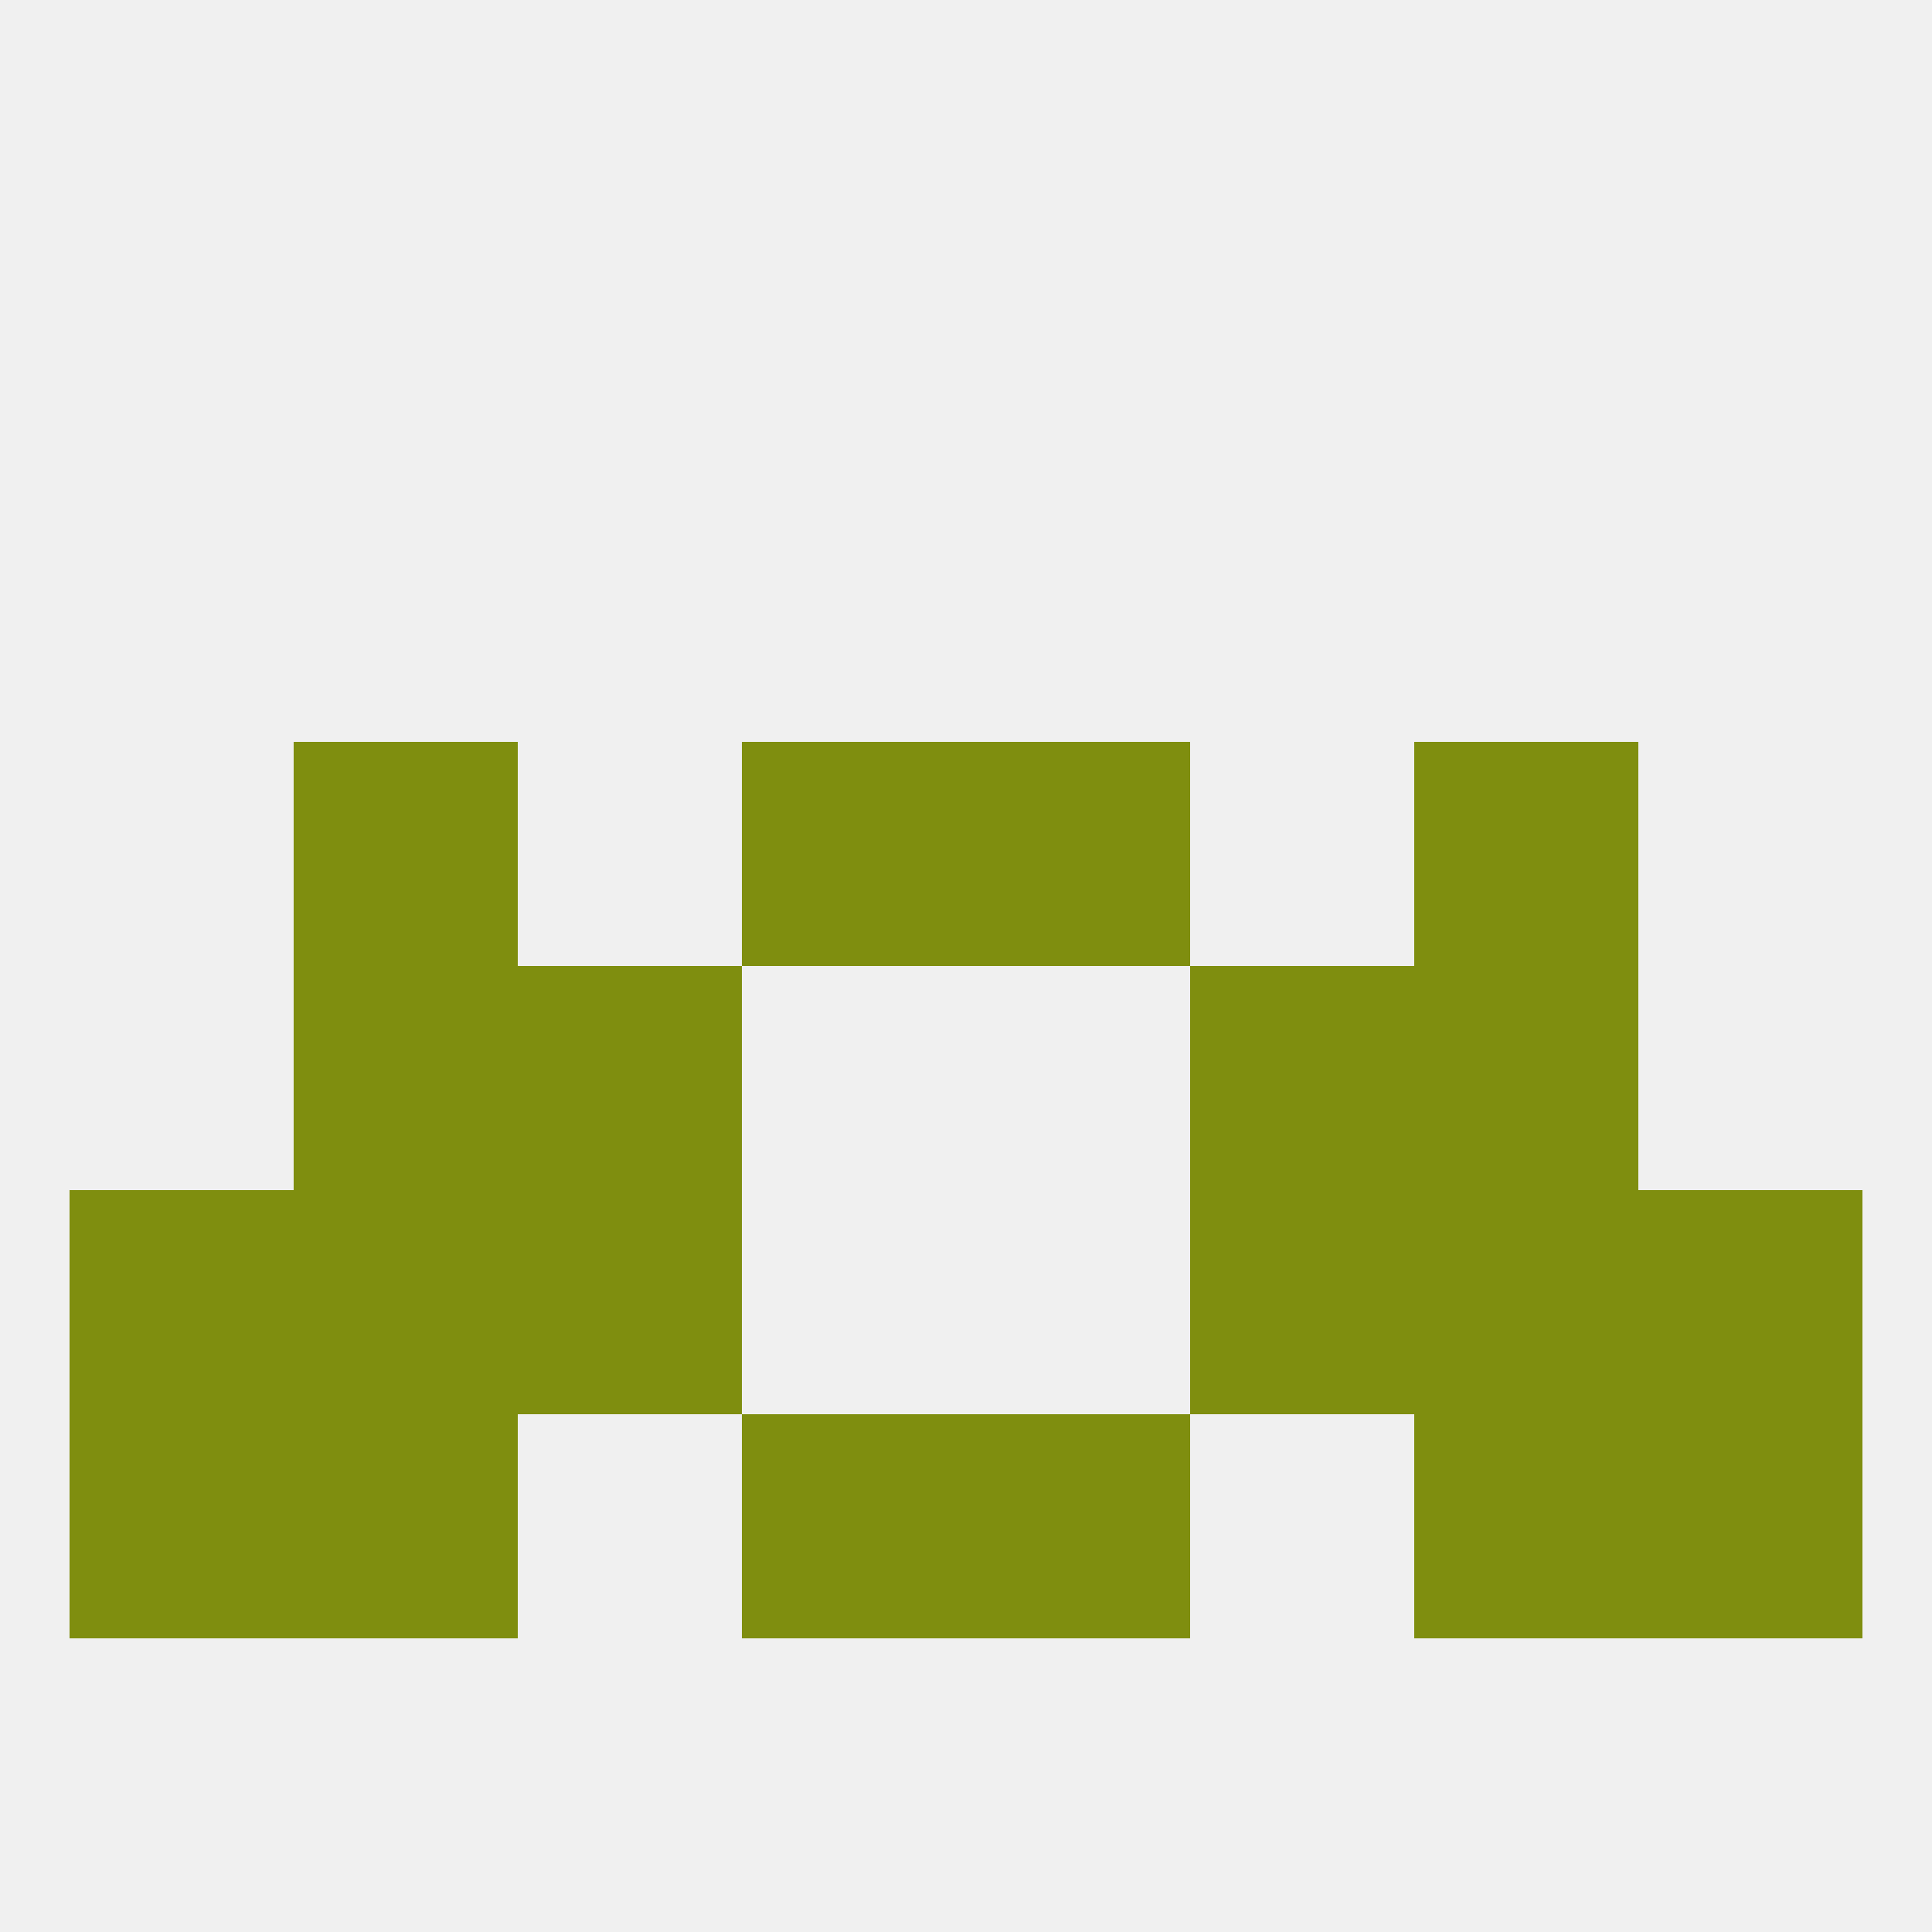 
<!--   <?xml version="1.0"?> -->
<svg version="1.1" baseprofile="full" xmlns="http://www.w3.org/2000/svg" xmlns:xlink="http://www.w3.org/1999/xlink" xmlns:ev="http://www.w3.org/2001/xml-events" width="250" height="250" viewBox="0 0 250 250" >
	<rect width="100%" height="100%" fill="rgba(240,240,240,255)"/>

	<rect x="67" y="125" width="29" height="29" fill="rgba(127,142,15,255)"/>
	<rect x="154" y="125" width="29" height="29" fill="rgba(127,142,15,255)"/>
	<rect x="38" y="125" width="29" height="29" fill="rgba(127,142,15,255)"/>
	<rect x="183" y="125" width="29" height="29" fill="rgba(127,142,15,255)"/>
	<rect x="96" y="96" width="29" height="29" fill="rgba(127,142,15,255)"/>
	<rect x="125" y="96" width="29" height="29" fill="rgba(127,142,15,255)"/>
	<rect x="38" y="96" width="29" height="29" fill="rgba(127,142,15,255)"/>
	<rect x="183" y="96" width="29" height="29" fill="rgba(127,142,15,255)"/>
	<rect x="38" y="154" width="29" height="29" fill="rgba(127,142,15,255)"/>
	<rect x="183" y="154" width="29" height="29" fill="rgba(127,142,15,255)"/>
	<rect x="9" y="154" width="29" height="29" fill="rgba(127,142,15,255)"/>
	<rect x="212" y="154" width="29" height="29" fill="rgba(127,142,15,255)"/>
	<rect x="67" y="154" width="29" height="29" fill="rgba(127,142,15,255)"/>
	<rect x="154" y="154" width="29" height="29" fill="rgba(127,142,15,255)"/>
	<rect x="9" y="183" width="29" height="29" fill="rgba(127,142,15,255)"/>
	<rect x="212" y="183" width="29" height="29" fill="rgba(127,142,15,255)"/>
	<rect x="96" y="183" width="29" height="29" fill="rgba(127,142,15,255)"/>
	<rect x="125" y="183" width="29" height="29" fill="rgba(127,142,15,255)"/>
	<rect x="38" y="183" width="29" height="29" fill="rgba(127,142,15,255)"/>
	<rect x="183" y="183" width="29" height="29" fill="rgba(127,142,15,255)"/>
</svg>